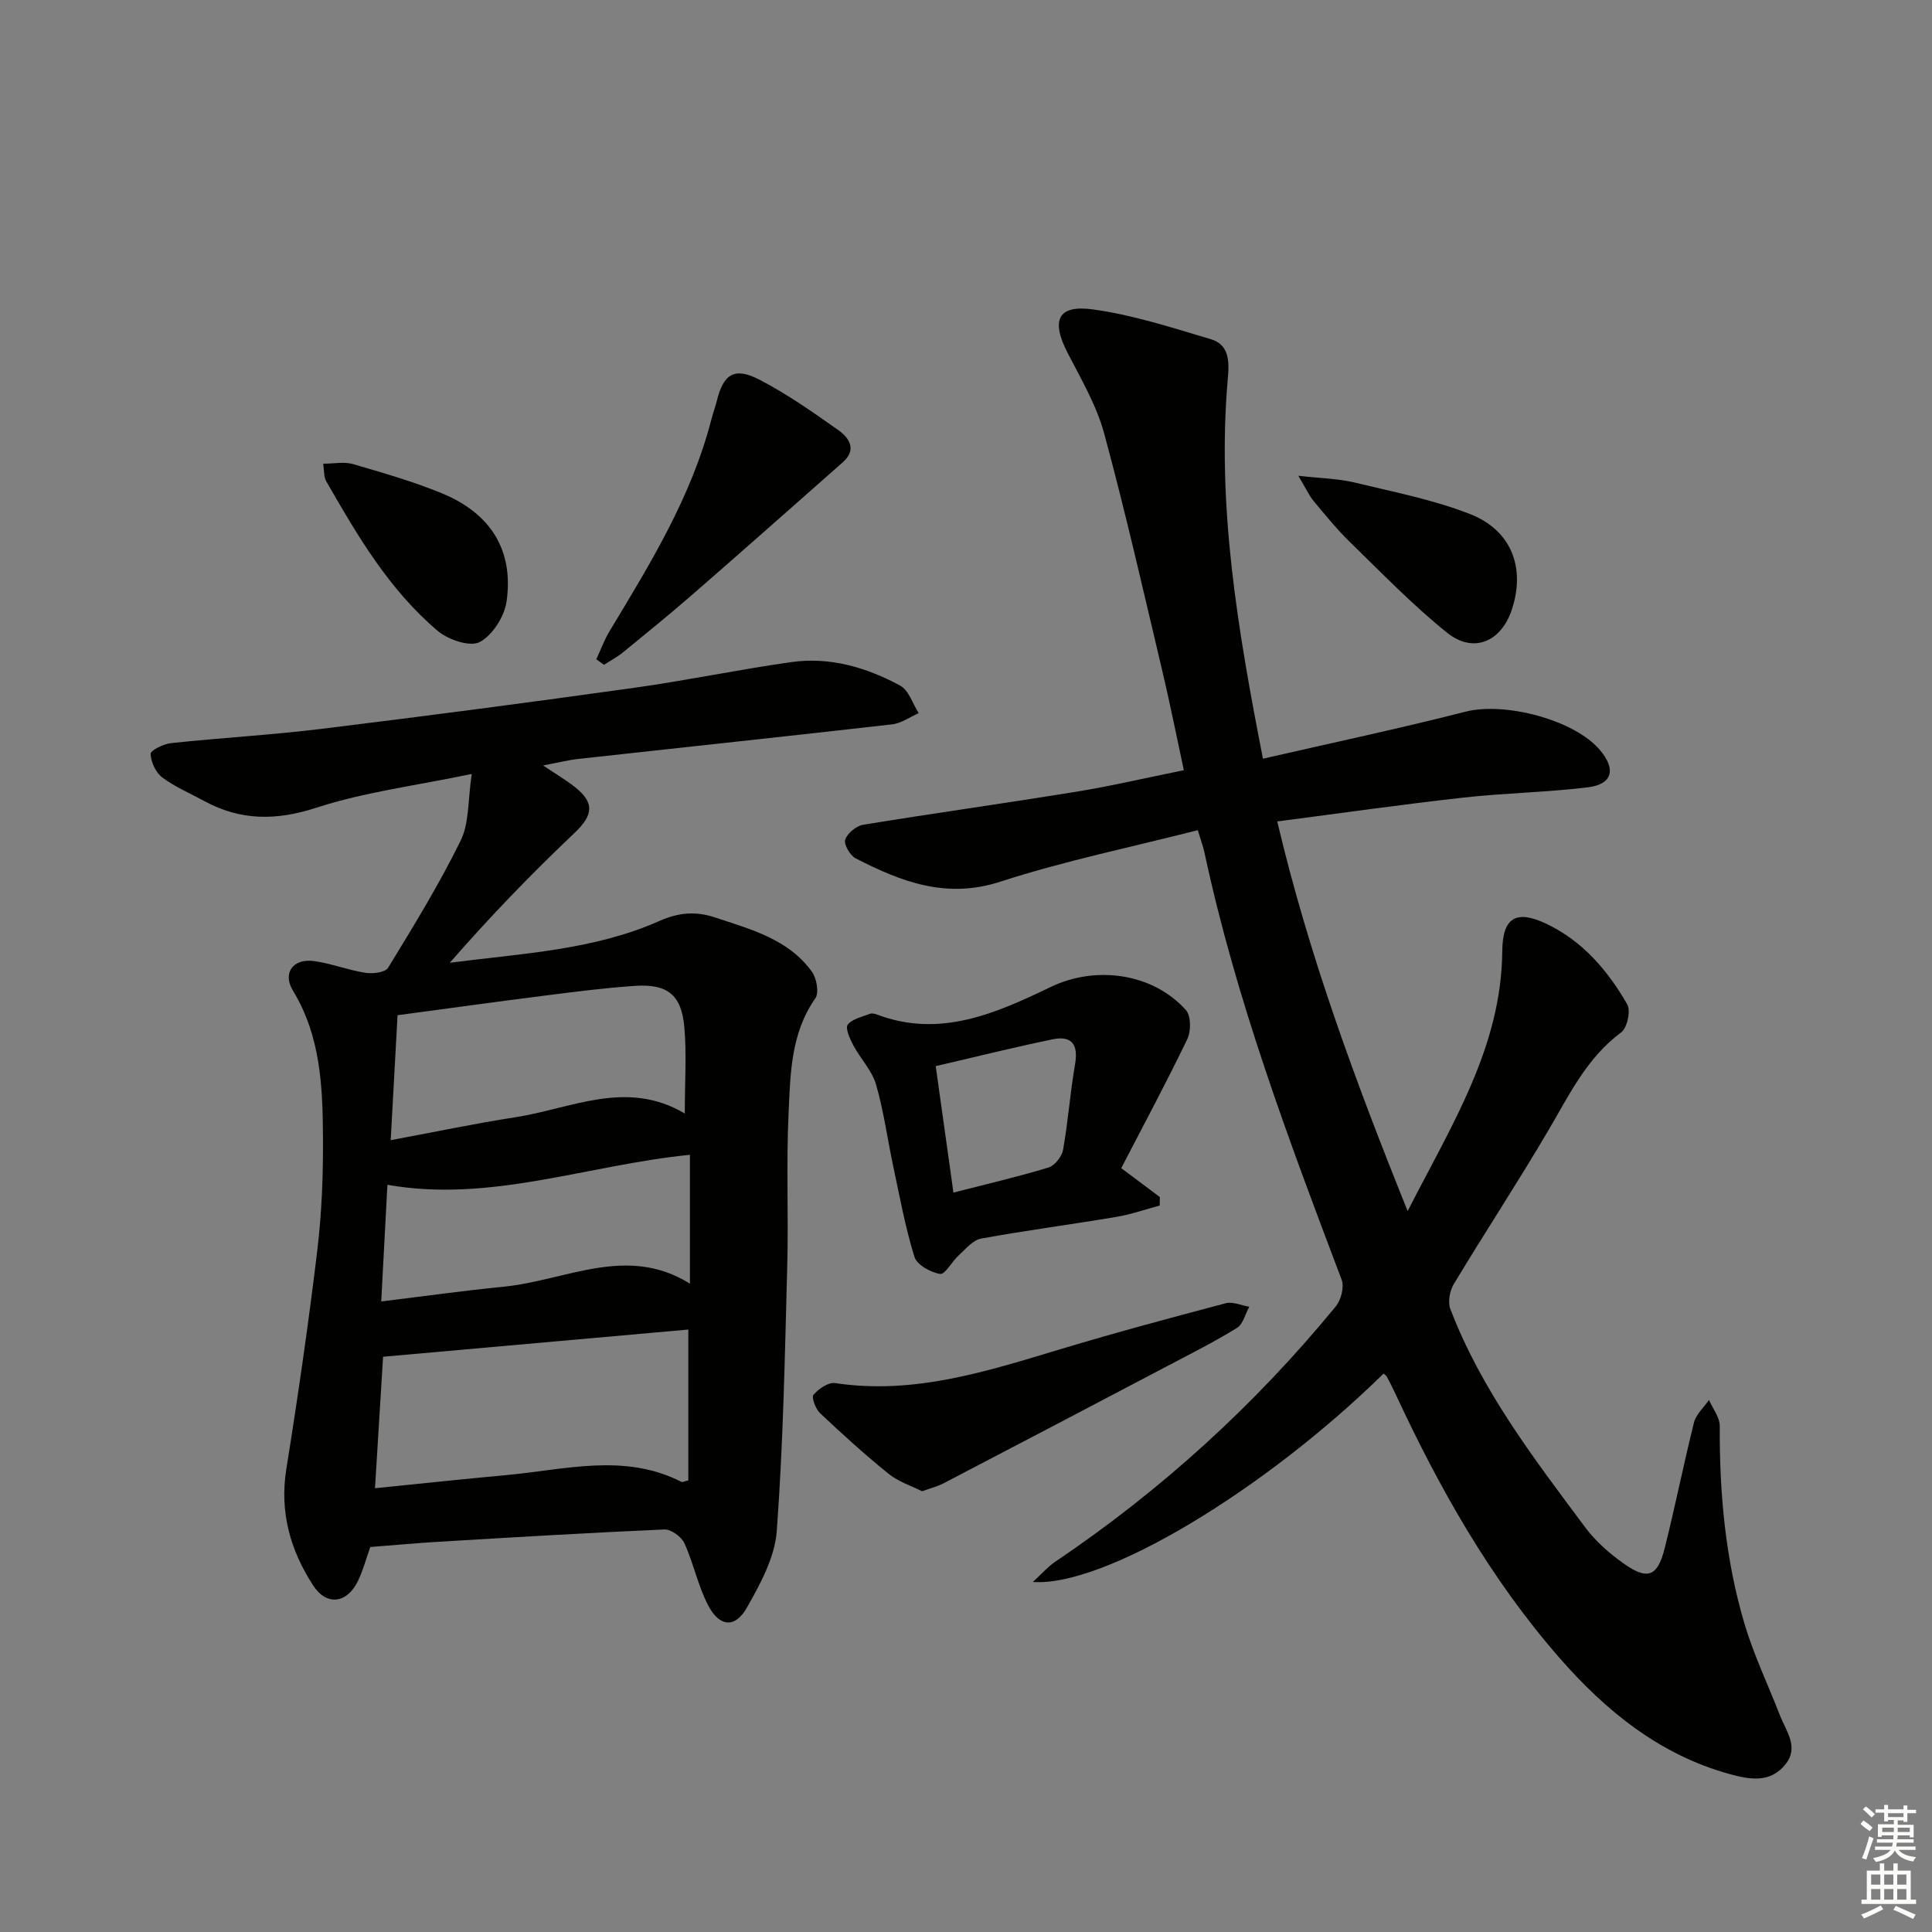 <svg enable-background="new 0 0 400 400" viewBox="0 0 400 400" xmlns="http://www.w3.org/2000/svg"><rect x="0" y="0" width="400" height="400" fill="#808080" stroke="none"/><g fill="#010100"><path d="m247.98 171.88c-13.73 3.51-27.54 6.34-40.87 10.66-11.21 3.64-20.53.01-29.94-4.82-1.17-.6-2.5-2.88-2.18-3.87.42-1.32 2.28-2.85 3.71-3.09 14.74-2.41 29.55-4.47 44.29-6.87 7.18-1.17 14.28-2.84 22.11-4.43-1.53-7.11-2.9-14.02-4.53-20.86-3.87-16.31-7.57-32.67-11.96-48.84-1.58-5.82-4.76-11.25-7.56-16.67-3.49-6.76-2.1-10.04 5.24-9.03 8.28 1.14 16.38 3.78 24.44 6.18 3.65 1.09 3.81 4.41 3.5 7.86-2.36 26.42 2.01 52.2 7.25 78.98 14.33-3.29 28.22-6.23 41.97-9.74 8.07-2.06 22.55 1.67 27.84 7.99 3.34 3.98 2.54 7.06-2.57 7.68-8.56 1.04-17.23 1.17-25.8 2.13-12.67 1.41-25.3 3.22-38.48 4.93 6.55 27.74 16.16 53.76 27 80.67 9.12-17.87 19.42-33.94 19.59-53.83.06-6.98 2.89-8.63 9.17-5.63 7.5 3.58 12.67 9.66 16.7 16.65.77 1.33-.01 4.9-1.26 5.82-7.13 5.28-10.74 12.93-15.04 20.24-6.31 10.74-13.16 21.16-19.59 31.83-.85 1.4-1.29 3.74-.73 5.19 6.43 16.83 17.32 30.98 27.94 45.24 2.15 2.88 5.02 5.39 7.97 7.48 4.9 3.47 6.98 2.69 8.44-3.09 2.19-8.68 3.92-17.47 6.1-26.15.43-1.7 2.04-3.1 3.1-4.64.78 1.8 2.24 3.61 2.23 5.41-.08 13.87 1.16 27.59 5.11 40.9 1.93 6.49 4.89 12.66 7.35 18.99 1.28 3.3 4.03 6.61 1.09 10.2-3.15 3.86-7.37 3.09-11.51 1.95-14.55-4-25.73-13.16-35.33-24.17-14.21-16.29-24.77-34.99-33.85-54.54-.56-1.2-1.17-2.39-1.79-3.56-.14-.26-.45-.43-.68-.64-24.56 24.11-57.8 44.22-72.61 43.14 1.92-1.76 3.12-3.16 4.59-4.16 21.96-14.8 41.35-32.44 58.14-52.91 1.09-1.33 1.77-4.01 1.2-5.52-11-29.04-21.92-58.09-28.43-88.57-.24-1.12-.66-2.19-1.36-4.49z"/><path d="m97.67 160.24c-11.76 2.45-22.24 3.76-32.11 6.97-8.35 2.72-15.74 2.74-23.3-1.38-2.92-1.59-6.04-2.9-8.67-4.87-1.35-1.01-2.34-3.19-2.41-4.88-.03-.72 2.69-2.07 4.25-2.23 10.41-1.1 20.87-1.69 31.25-2.96 21.59-2.65 43.17-5.49 64.71-8.5 10.85-1.52 21.59-3.78 32.43-5.31 8-1.13 15.58 1.09 22.55 4.87 1.79.97 2.59 3.75 3.84 5.7-1.84.8-3.62 2.11-5.52 2.32-21.62 2.47-43.26 4.76-64.89 7.15-2.13.23-4.22.77-7.36 1.36 2.62 1.76 4.68 2.97 6.54 4.43 4.24 3.32 3.8 5.91-.05 9.56-8.97 8.5-17.56 17.4-25.8 26.86 14.94-1.94 29.77-2.6 43.41-8.66 3.96-1.76 7.52-2.05 11.51-.72 7.41 2.47 15.14 4.46 20.03 11.21 1 1.37 1.54 4.38.72 5.54-5.12 7.31-5.16 15.73-5.54 23.95-.49 10.48.01 21-.27 31.49-.49 18.29-.82 36.61-2.17 54.85-.4 5.45-3.41 10.97-6.21 15.9-2.41 4.23-5.64 3.96-7.95-.43-2.14-4.07-3.05-8.76-4.97-12.96-.61-1.34-2.76-2.9-4.14-2.84-15.61.68-31.21 1.62-46.81 2.55-4.64.28-9.26.71-14.08 1.08-.84 2.37-1.47 4.77-2.52 6.97-2.24 4.7-6.47 5.32-9.27 1.04-4.75-7.28-7.02-15.2-5.59-24.14 2.41-15.04 4.59-30.13 6.41-45.26.93-7.74 1.23-15.61 1.18-23.42-.07-10.47-.47-20.93-6.21-30.36-2.23-3.67.01-6.74 4.36-6.14 3.59.5 7.06 1.87 10.65 2.43 1.52.24 4.09-.07 4.68-1.04 5.26-8.61 10.56-17.24 15-26.28 1.82-3.65 1.49-8.32 2.32-13.85zm-18.36 120.66c-.53 8.7-1.08 17.7-1.67 27.22 9.5-.96 18.39-1.91 27.3-2.73 12.11-1.11 24.32-4.61 36.16 1.42.22.11.61-.13 1.41-.31 0-10.26 0-20.63 0-31.23-20.93 1.87-41.84 3.73-63.2 5.63zm62.47-50.36c0-6.7.4-12.34-.1-17.91-.6-6.71-3.52-8.98-10.31-8.51-6.29.43-12.56 1.24-18.82 2.04-10.01 1.27-20 2.66-30.24 4.03-.48 8.79-.94 17.13-1.42 25.87 9.16-1.7 17.44-3.46 25.79-4.74 11.59-1.79 23.02-7.94 35.1-.78zm-62.85 38.91c8.93-1.09 17.11-2.24 25.32-3.05 12.88-1.26 25.56-8.8 38.59-.63 0-9.23 0-17.76 0-26.68-21.35 2.13-41.32 9.97-62.63 6.21-.44 8.4-.85 15.97-1.28 24.15z"/><path d="m233.57 242.92 6.57 4.92c-.01.59-.03 1.17-.04 1.76-3 .8-5.96 1.84-9 2.35-9.32 1.57-18.69 2.79-27.98 4.49-1.71.31-3.21 2.19-4.66 3.5-1.39 1.25-2.78 3.97-3.82 3.81-1.97-.3-4.79-1.87-5.31-3.52-1.9-6.11-3.05-12.45-4.39-18.73-1.21-5.66-1.96-11.44-3.57-16.98-.84-2.89-3.21-5.31-4.68-8.06-.71-1.34-1.73-3.55-1.18-4.3.92-1.22 2.98-1.62 4.6-2.26.41-.16 1.01-.02 1.46.15 13.09 4.94 24.66-.28 36.02-5.73 9.25-4.44 21.02-2.9 27.94 4.8 1.07 1.19 1.08 4.38.29 6.02-4.34 9.01-9.08 17.83-13.68 26.72.48.37.95.72 1.43 1.06zm-36.17 3.99c6.92-1.78 13.36-3.27 19.68-5.19 1.29-.39 2.77-2.27 3.02-3.67 1.04-5.86 1.46-11.84 2.48-17.71.7-4.06-.65-5.99-4.65-5.16-7.93 1.64-15.79 3.6-24.2 5.55 1.24 8.89 2.41 17.21 3.67 26.18z"/><path d="m190.91 308.75c-2.28-1.15-4.92-1.98-6.92-3.6-4.91-3.97-9.6-8.22-14.19-12.55-.93-.87-1.83-3.28-1.38-3.81 1.05-1.24 3.08-2.65 4.47-2.44 16.38 2.48 31.55-2.47 46.85-7.07 11.28-3.4 22.66-6.45 34.04-9.46 1.46-.38 3.24.46 4.87.73-.83 1.5-1.29 3.6-2.56 4.39-4.65 2.87-9.55 5.33-14.39 7.88-15.42 8.11-30.84 16.2-46.29 24.25-1.28.68-2.73 1.04-4.5 1.68z"/><path d="m123.46 136.5c.91-1.96 1.65-4.03 2.77-5.87 8.4-13.93 16.94-27.79 21.05-43.79.33-1.28.81-2.53 1.12-3.81 1.38-5.63 3.66-7.12 8.9-4.39 5.69 2.96 11.02 6.7 16.28 10.42 2.24 1.59 3.87 4.03.92 6.64-10.42 9.21-20.83 18.42-31.32 27.55-4.64 4.04-9.42 7.91-14.18 11.8-1.21.99-2.63 1.73-3.95 2.59-.54-.38-1.06-.76-1.59-1.14z"/><path d="m268.8 98.5c4.85.55 8.31.6 11.59 1.39 8.05 1.94 16.28 3.54 23.94 6.53 8.61 3.36 11.49 11.08 8.73 19.64-2.2 6.83-7.99 9.35-13.51 4.9-7.08-5.7-13.45-12.3-19.98-18.65-2.73-2.66-5.16-5.65-7.61-8.59-.95-1.16-1.58-2.59-3.16-5.22z"/><path d="m66.91 96c2.31 0 4.38-.44 6.16.08 6.2 1.81 12.45 3.6 18.42 6.05 10.15 4.18 14.9 11.86 13.39 22.4-.45 3.12-2.91 7-5.57 8.4-2 1.05-6.51-.47-8.67-2.3-10.05-8.49-16.65-19.73-23.1-31-.52-.9-.4-2.17-.63-3.63z"/></g><path d="m385.2 377.6.6-.7c.6.4 1.3.9 1.9 1.5l-.6.7c-.8-.5-1.4-1-1.9-1.5zm.3 7.1c.6-1.4 1.1-2.9 1.5-4.5.3.1.6.3.9.4-.5 1.4-1 2.9-1.5 4.4zm.2-10.1.6-.6c.7.5 1.3 1.1 1.9 1.6l-.7.7c-.6-.6-1.2-1.2-1.8-1.7zm8.4-.8h.8v.9h1.8v.7h-1.8v1.8h-.8v-.3h-1.2v.9h3.3v2.6h-.8v-.4h-2.5c0 .3 0 .6-.1.8h3.4v.7h-3.5c0 .3-.1.6-.1.8h4v.7h-3.5c.7.9 1.9 1.3 3.6 1.5-.2.2-.4.5-.6.9-1.9-.3-3.2-1.1-3.8-2.3-.5 1.1-1.8 2-3.9 2.4-.2-.3-.4-.5-.6-.8 1.9-.4 3.1-.9 3.6-1.7h-3.2v-.7h3.5c.1-.2.1-.5.2-.8h-3.3v-.7h3.4c0-.2 0-.5 0-.8h-2.4v.3h-.8v-2.6h3.3v-.9h-1.2v.3h-.8v-1.8h-1.8v-.7h1.8v-.9h.8v.9h3.2zm-4.4 5.5h2.4c0-.3 0-.6 0-.9h-2.4zm1.2-3.1h3.2v-.8h-3.2zm4.4 2.2h-2.4v.9h2.5v-.9z" fill="#fbfcfa"/><path d="m389.2 385.8h.9v1.5h1.9v-1.5h.9v1.5h2.7v6h1.1v.9h-11.3v-.9h1.1v-6h2.7zm.2 8.7.5.8c-1.2.6-2.5 1.3-4 1.9-.2-.3-.3-.6-.6-.8 1.6-.6 3-1.3 4.1-1.9zm-2-4.3h1.9v-2.1h-1.9zm0 3.1h1.9v-2.2h-1.9zm2.7-3.1h1.9v-2.1h-1.9zm0 3.1h1.9v-2.2h-1.9zm2.4 1.3c1.4.6 2.7 1.2 4.1 1.8l-.5.9c-1.5-.7-2.8-1.4-4.1-1.9zm2.2-6.5h-1.9v2.1h1.9zm-1.9 5.2h1.9v-2.2h-1.9z" fill="#fbfcfa"/></svg>